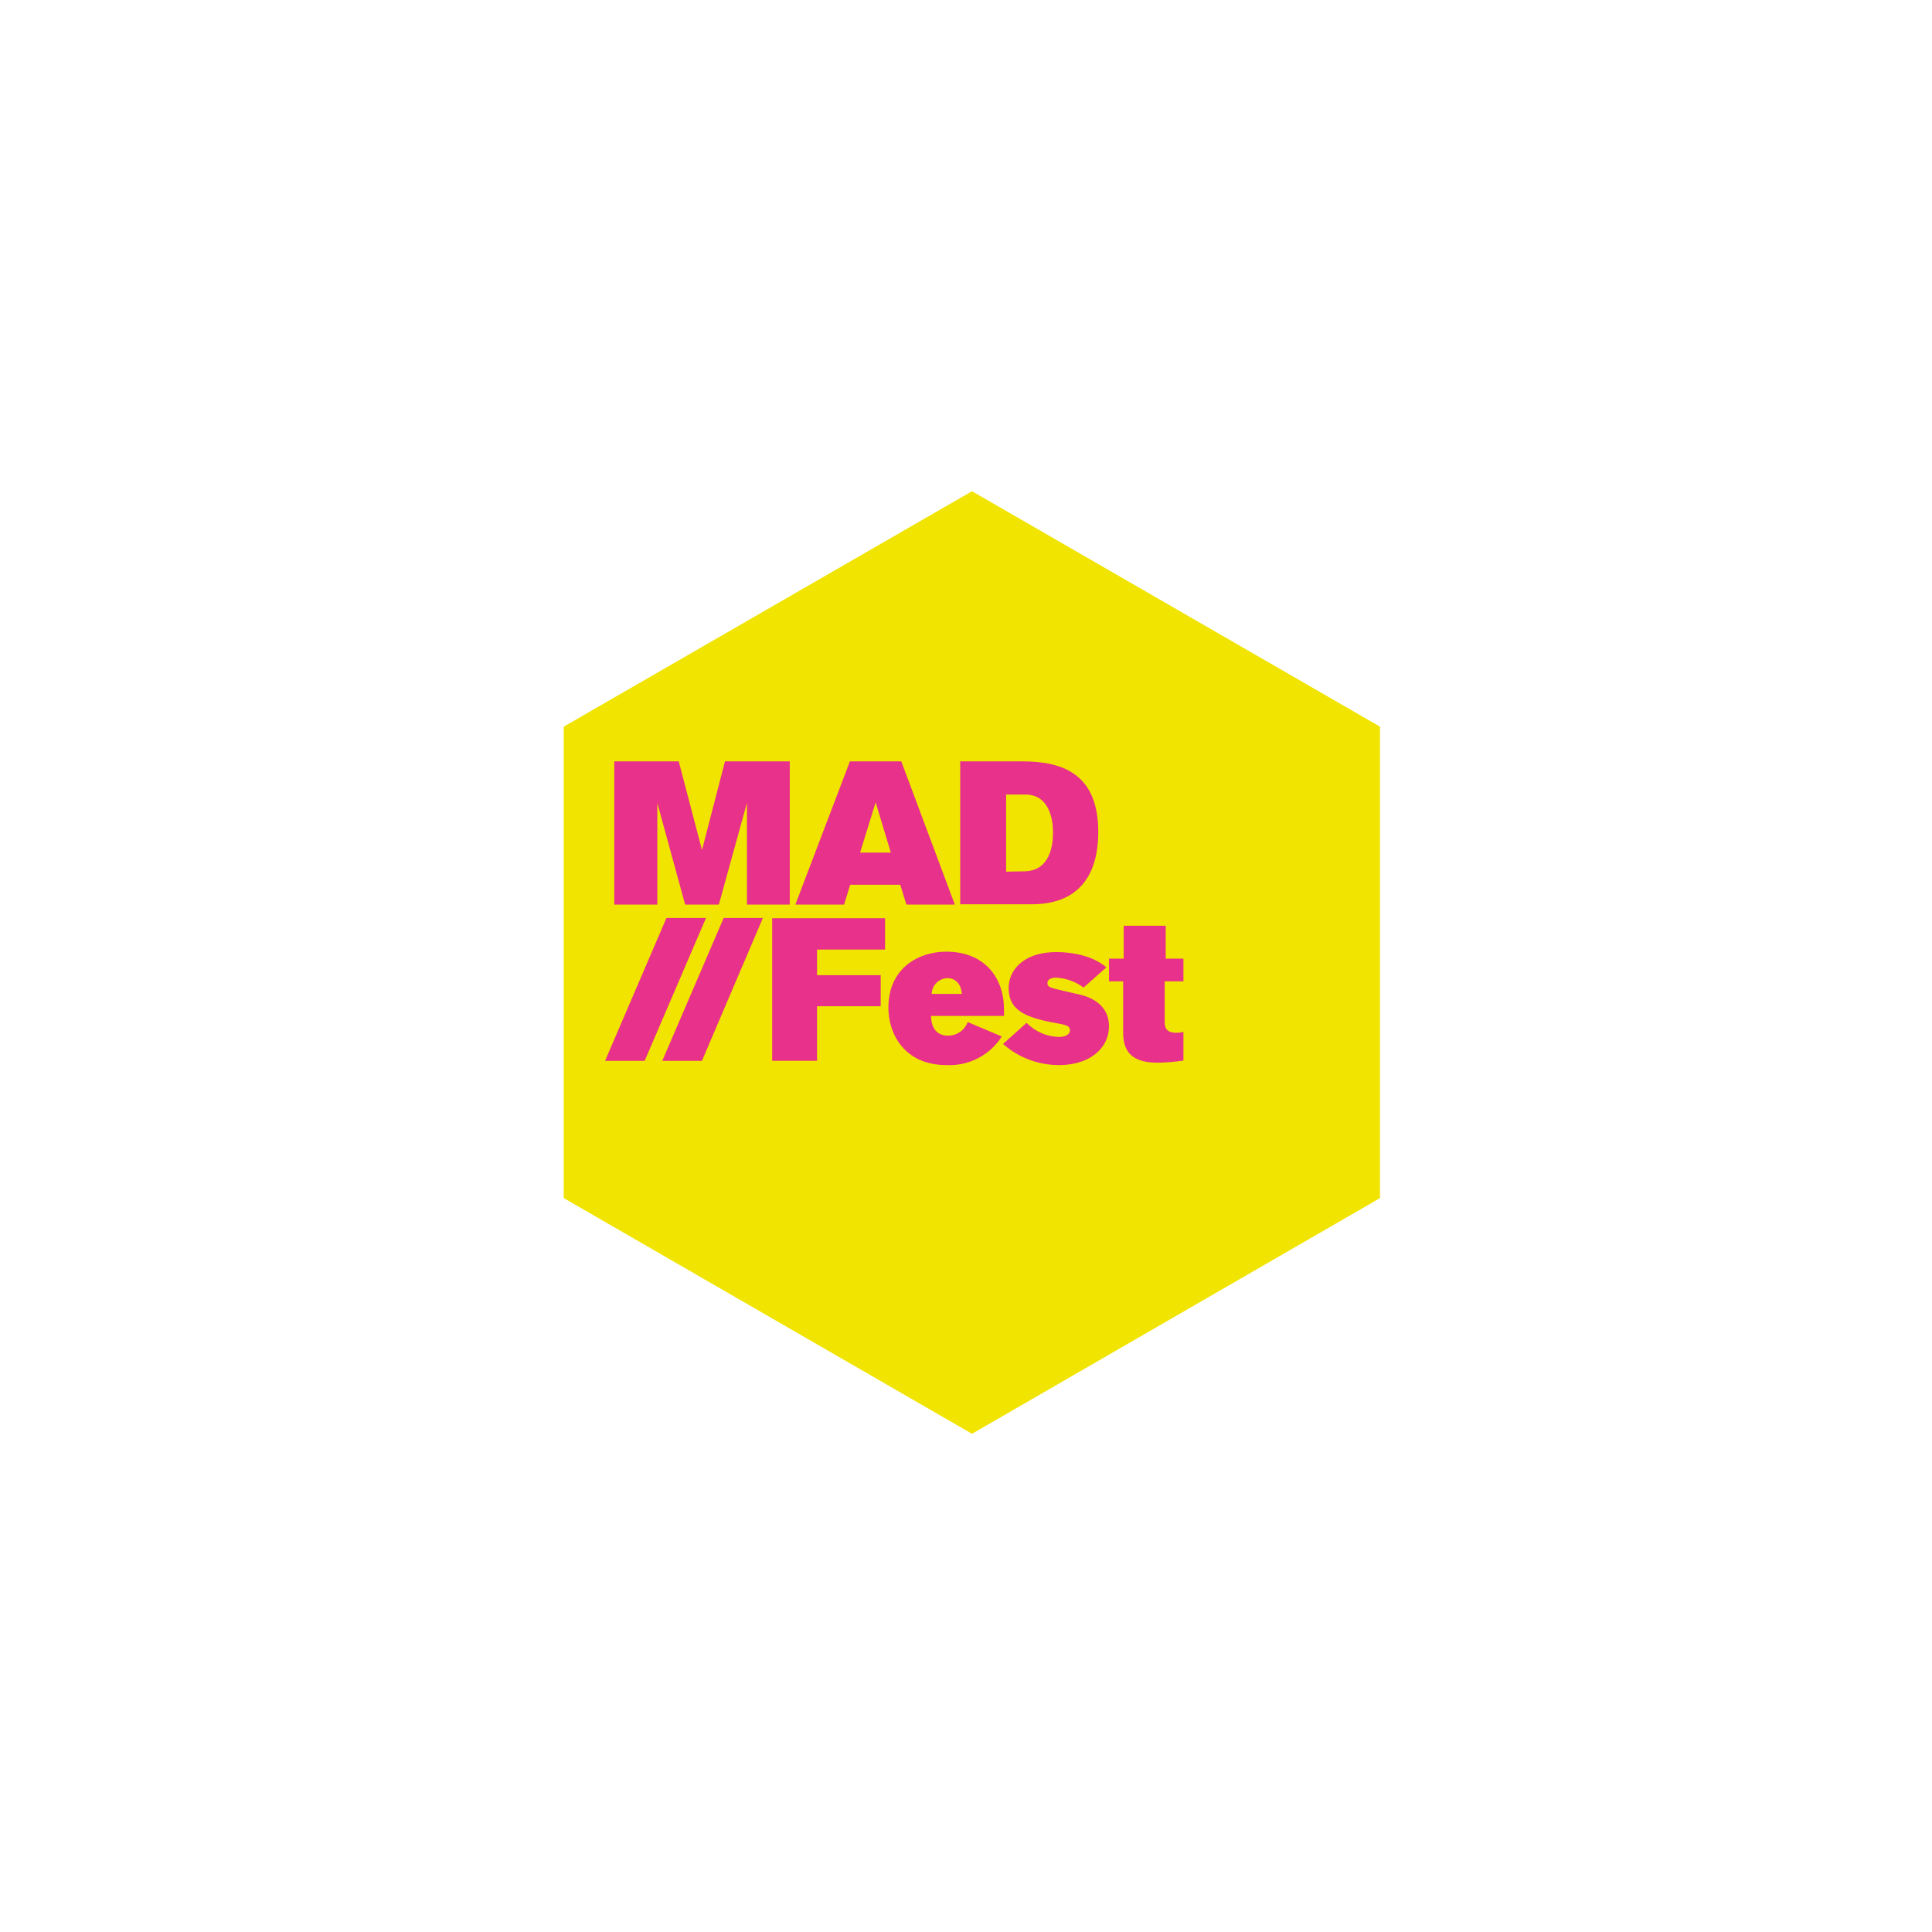 <svg width="250" height="250" viewBox="0 0 250 250" fill="none" xmlns="http://www.w3.org/2000/svg">
<path d="M178.571 155.031V94.029L125.777 63.564L72.948 94.029V155.031L125.777 185.532L178.571 155.031Z" fill="#F0E400"/>
<path d="M96.653 117.054V103.896L93.017 117.054H88.657L85.056 103.896V117.054H79.487V98.521H87.828L90.837 109.994L93.811 98.521H102.196V117.054H96.653ZM117.287 117.054L116.493 114.487H110.015L109.221 117.054H102.919L109.979 98.521H116.625L123.553 117.054H117.287ZM113.307 103.817L111.295 110.329H115.275L113.307 103.817ZM124.312 98.521H132.343C137.683 98.521 142.113 100.286 142.113 107.655C142.113 113.834 139.06 117.011 133.526 117.011H124.25V98.477L124.312 98.521ZM132.485 112.748C135.883 112.748 136.262 109.359 136.262 107.726C136.262 106.093 135.812 102.81 132.661 102.81H130.19V112.792L132.485 112.748ZM91.358 118.784L83.415 137.274H78.296L86.239 118.784H91.358ZM93.644 118.784L85.7 137.274H90.828L98.718 118.784H93.644ZM105.726 122.871V126.189H113.96V130.204H105.726V137.265H99.918V118.82H114.525V122.871H105.726ZM120.482 131.484C120.482 132.076 120.614 134.017 122.697 134.017C123.247 134.014 123.783 133.844 124.234 133.528C124.685 133.213 125.029 132.768 125.221 132.252L129.634 134.123C128.872 135.317 127.808 136.288 126.549 136.938C125.291 137.588 123.882 137.892 122.468 137.821C117.031 137.821 114.957 133.77 114.957 130.417C114.957 125.121 119.043 123.144 122.433 123.144C127.454 123.144 129.917 126.569 129.917 130.62V131.458H120.482V131.484ZM124.462 128.616C124.356 127.23 123.58 126.569 122.556 126.569C122.026 126.597 121.527 126.823 121.156 127.202C120.785 127.581 120.57 128.086 120.553 128.616H124.462ZM140.216 127.787C139.188 127.026 137.962 126.582 136.686 126.507C136.129 126.507 135.538 126.675 135.538 127.195C135.538 127.716 135.847 127.822 137.718 128.237L139.66 128.687C142.078 129.234 143.499 130.655 143.499 132.773C143.499 135.818 140.798 137.821 137.065 137.821C134.387 137.834 131.798 136.86 129.793 135.085L132.837 132.358C133.945 133.488 135.448 134.144 137.03 134.185C137.718 134.185 138.451 133.947 138.451 133.302C138.451 132.852 138.098 132.65 137.1 132.473C132.979 131.749 130.517 130.92 130.517 127.839C130.517 125.589 132.387 123.197 136.695 123.197C138.874 123.197 141.469 123.718 143.163 125.174L140.216 127.787ZM153.136 124.045V126.984H150.709V132.217C150.709 132.773 150.78 133.638 152.166 133.638C152.492 133.645 152.819 133.609 153.136 133.532V137.238C152.014 137.404 150.882 137.496 149.747 137.512C145.935 137.512 145.335 135.5 145.335 133.567V126.984H143.499V124.045H145.405V119.791H150.842V124.045H153.136Z" fill="#E8318A"/>
</svg>
